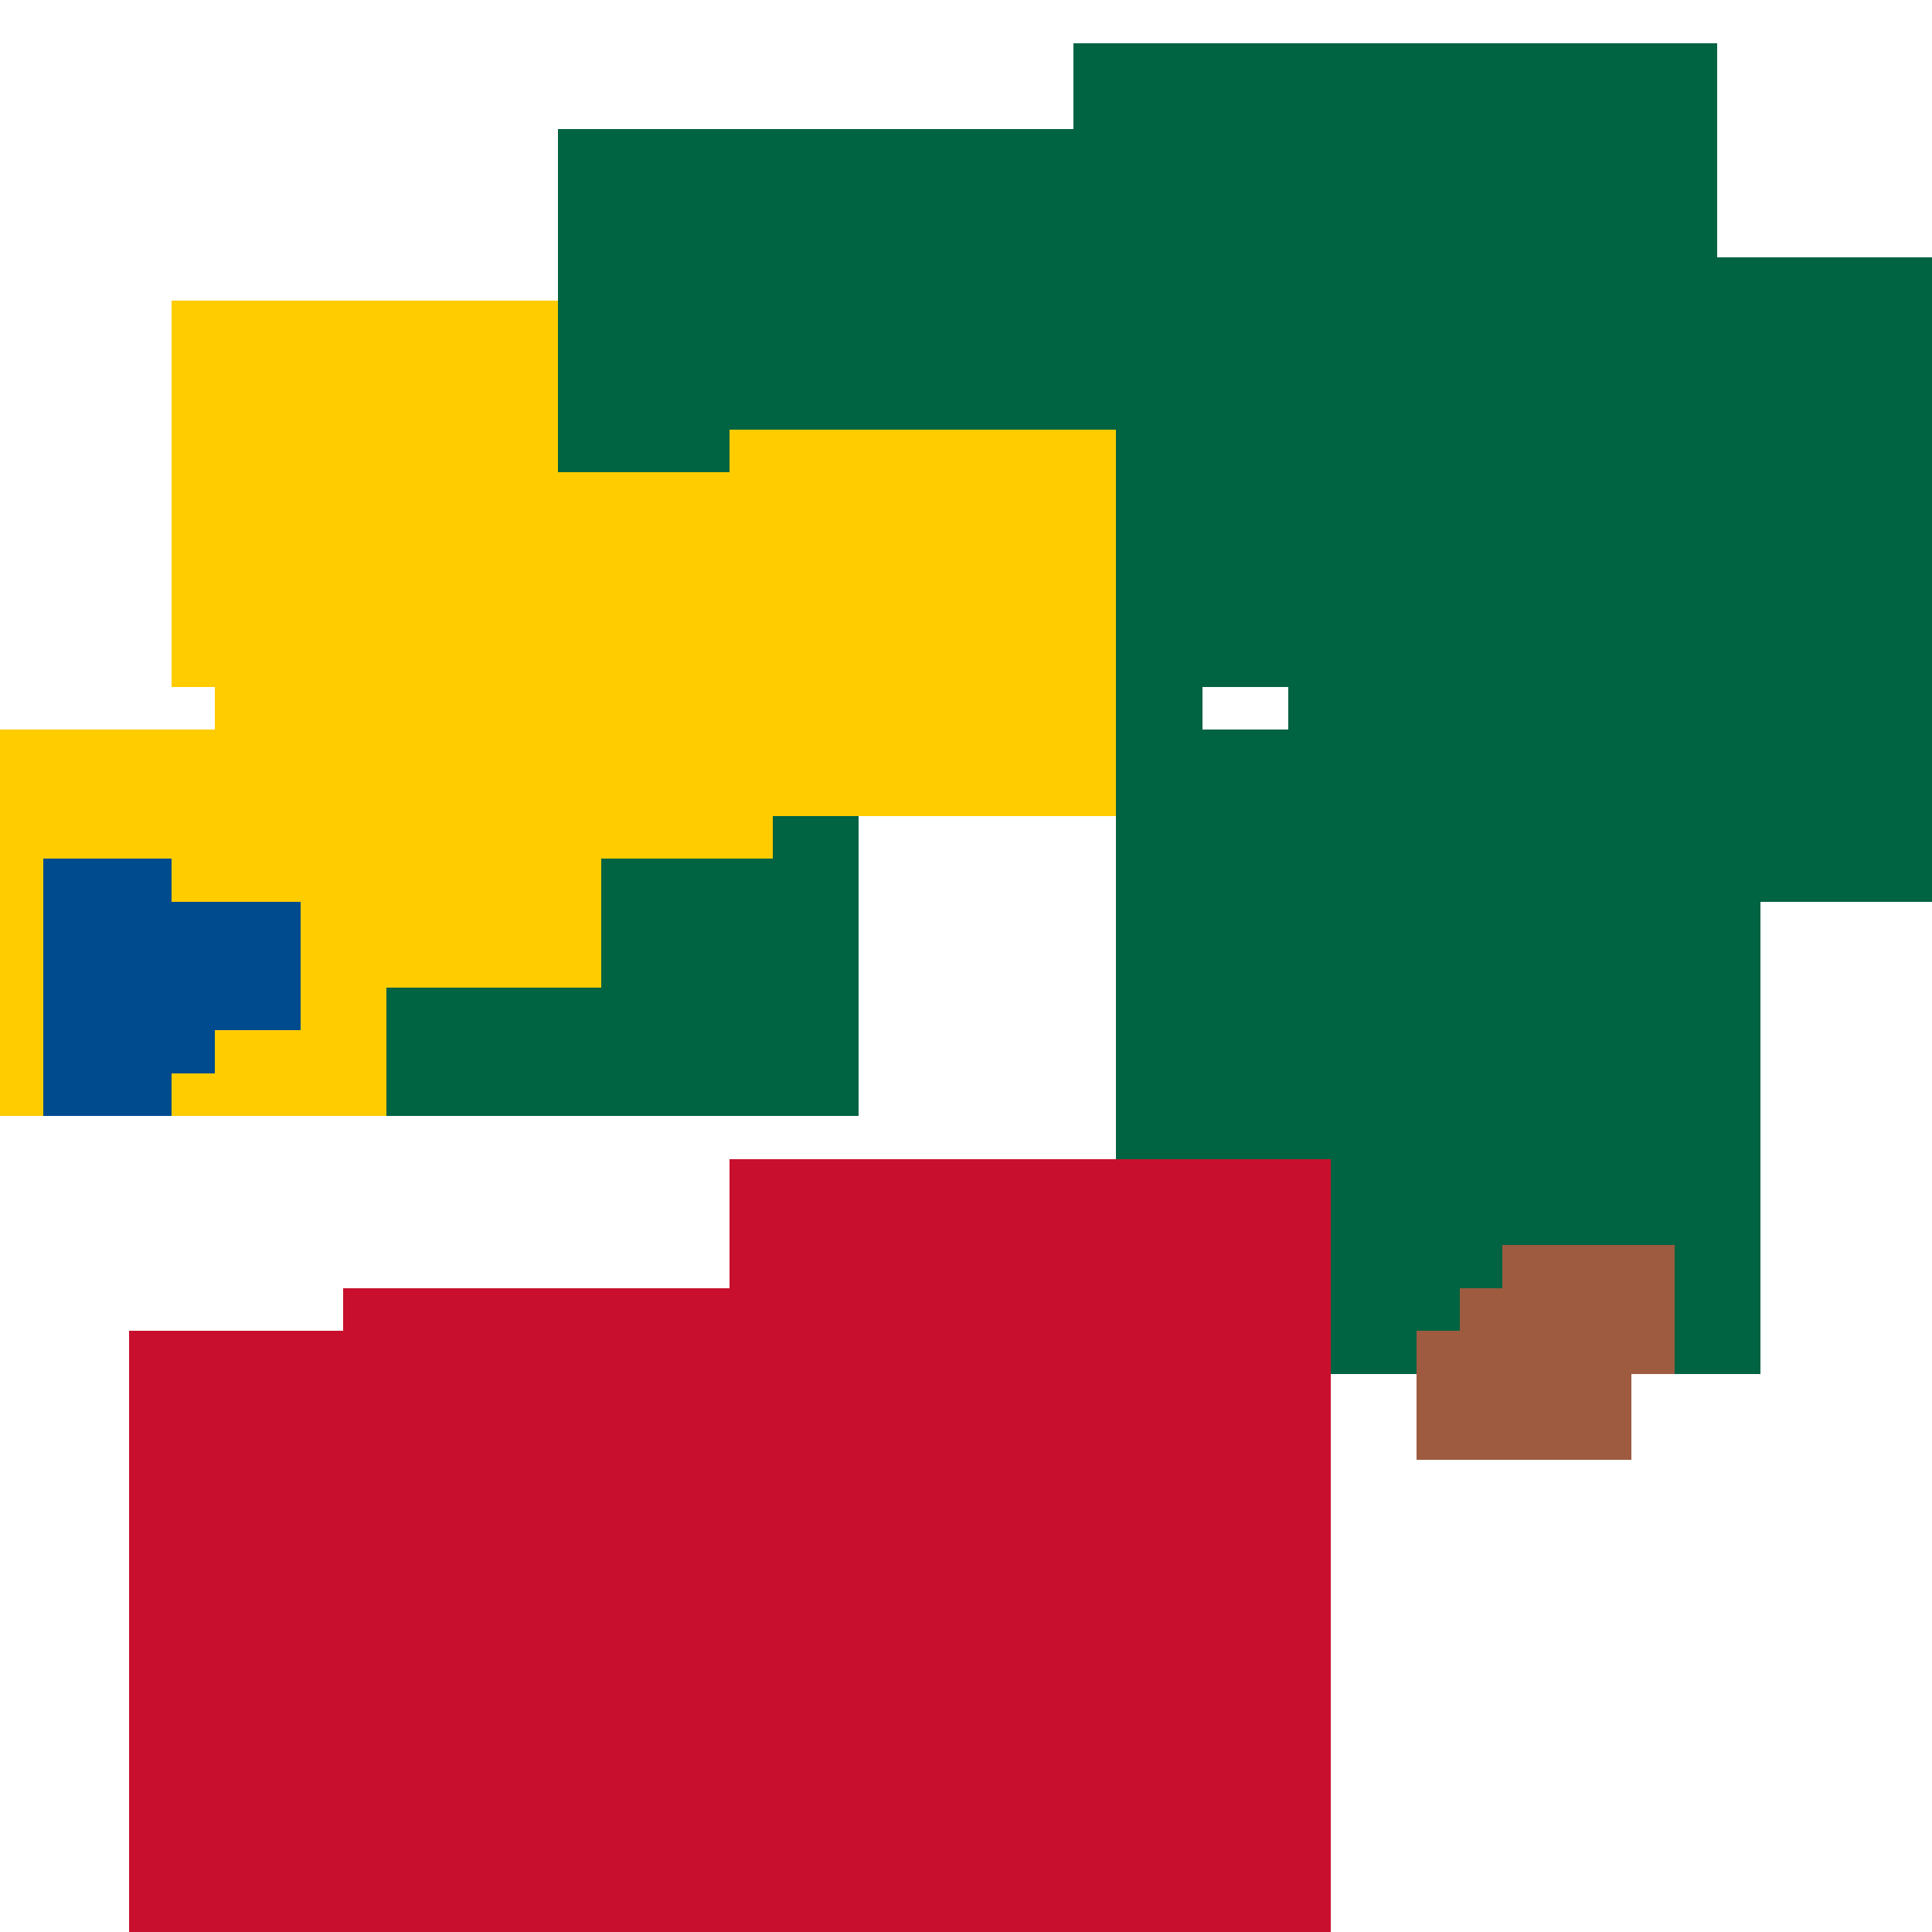 <?xml version="1.0" encoding="utf-8"?>
<svg xmlns="http://www.w3.org/2000/svg" width="45" height="45" viewBox="0 0 45 45" shape-rendering="crispEdges" version="1.1">

  <rect width="100%" height="100%" fill="#FFFFFF"/>

  <g>
    <rect x="27" y="29" width="1" height="1" fill="#006341"/>
    <rect x="28" y="29" width="1" height="1" fill="#FFFFFF"/>
    <rect x="29" y="29" width="1" height="1" fill="#C8102E"/>
  </g>

  <g>
    <rect x="26" y="17" width="15" height="15" fill="#006341"/>
    <rect x="13" y="3" width="15" height="15" fill="#006341"/>
    <rect x="25" y="1" width="15" height="15" fill="#006341"/>
    <rect x="30" y="6" width="15" height="15" fill="#006341"/>
    <rect x="5" y="11" width="15" height="15" fill="#006341"/>
  </g>
  <g>
    <rect x="35" y="31" width="3" height="3" fill="#9E5B40"/>
    <rect x="36" y="29" width="3" height="3" fill="#9E5B40"/>
    <rect x="35" y="29" width="3" height="3" fill="#9E5B40"/>
    <rect x="34" y="30" width="3" height="3" fill="#9E5B40"/>
    <rect x="33" y="31" width="3" height="3" fill="#9E5B40"/>
  </g>
  <g>
    <rect x="17" y="27" width="14" height="14" fill="#C8102E"/>
    <rect x="17" y="31" width="14" height="14" fill="#C8102E"/>
    <rect x="8" y="30" width="14" height="14" fill="#C8102E"/>
    <rect x="3" y="31" width="14" height="14" fill="#C8102E"/>
    <rect x="13" y="30" width="14" height="14" fill="#C8102E"/>
  </g>
  <g>
    <rect x="9" y="11" width="9" height="9" fill="#FFCC00"/>
    <rect x="17" y="10" width="9" height="9" fill="#FFCC00"/>
    <rect x="4" y="7" width="9" height="9" fill="#FFCC00"/>
    <rect x="5" y="14" width="9" height="9" fill="#FFCC00"/>
    <rect x="0" y="17" width="9" height="9" fill="#FFCC00"/>
  </g>
  <g>
    <rect x="1" y="23" width="3" height="3" fill="#004B8D"/>
    <rect x="2" y="22" width="3" height="3" fill="#004B8D"/>
    <rect x="3" y="21" width="3" height="3" fill="#004B8D"/>
    <rect x="4" y="21" width="3" height="3" fill="#004B8D"/>
    <rect x="1" y="20" width="3" height="3" fill="#004B8D"/>
  </g>

</svg>